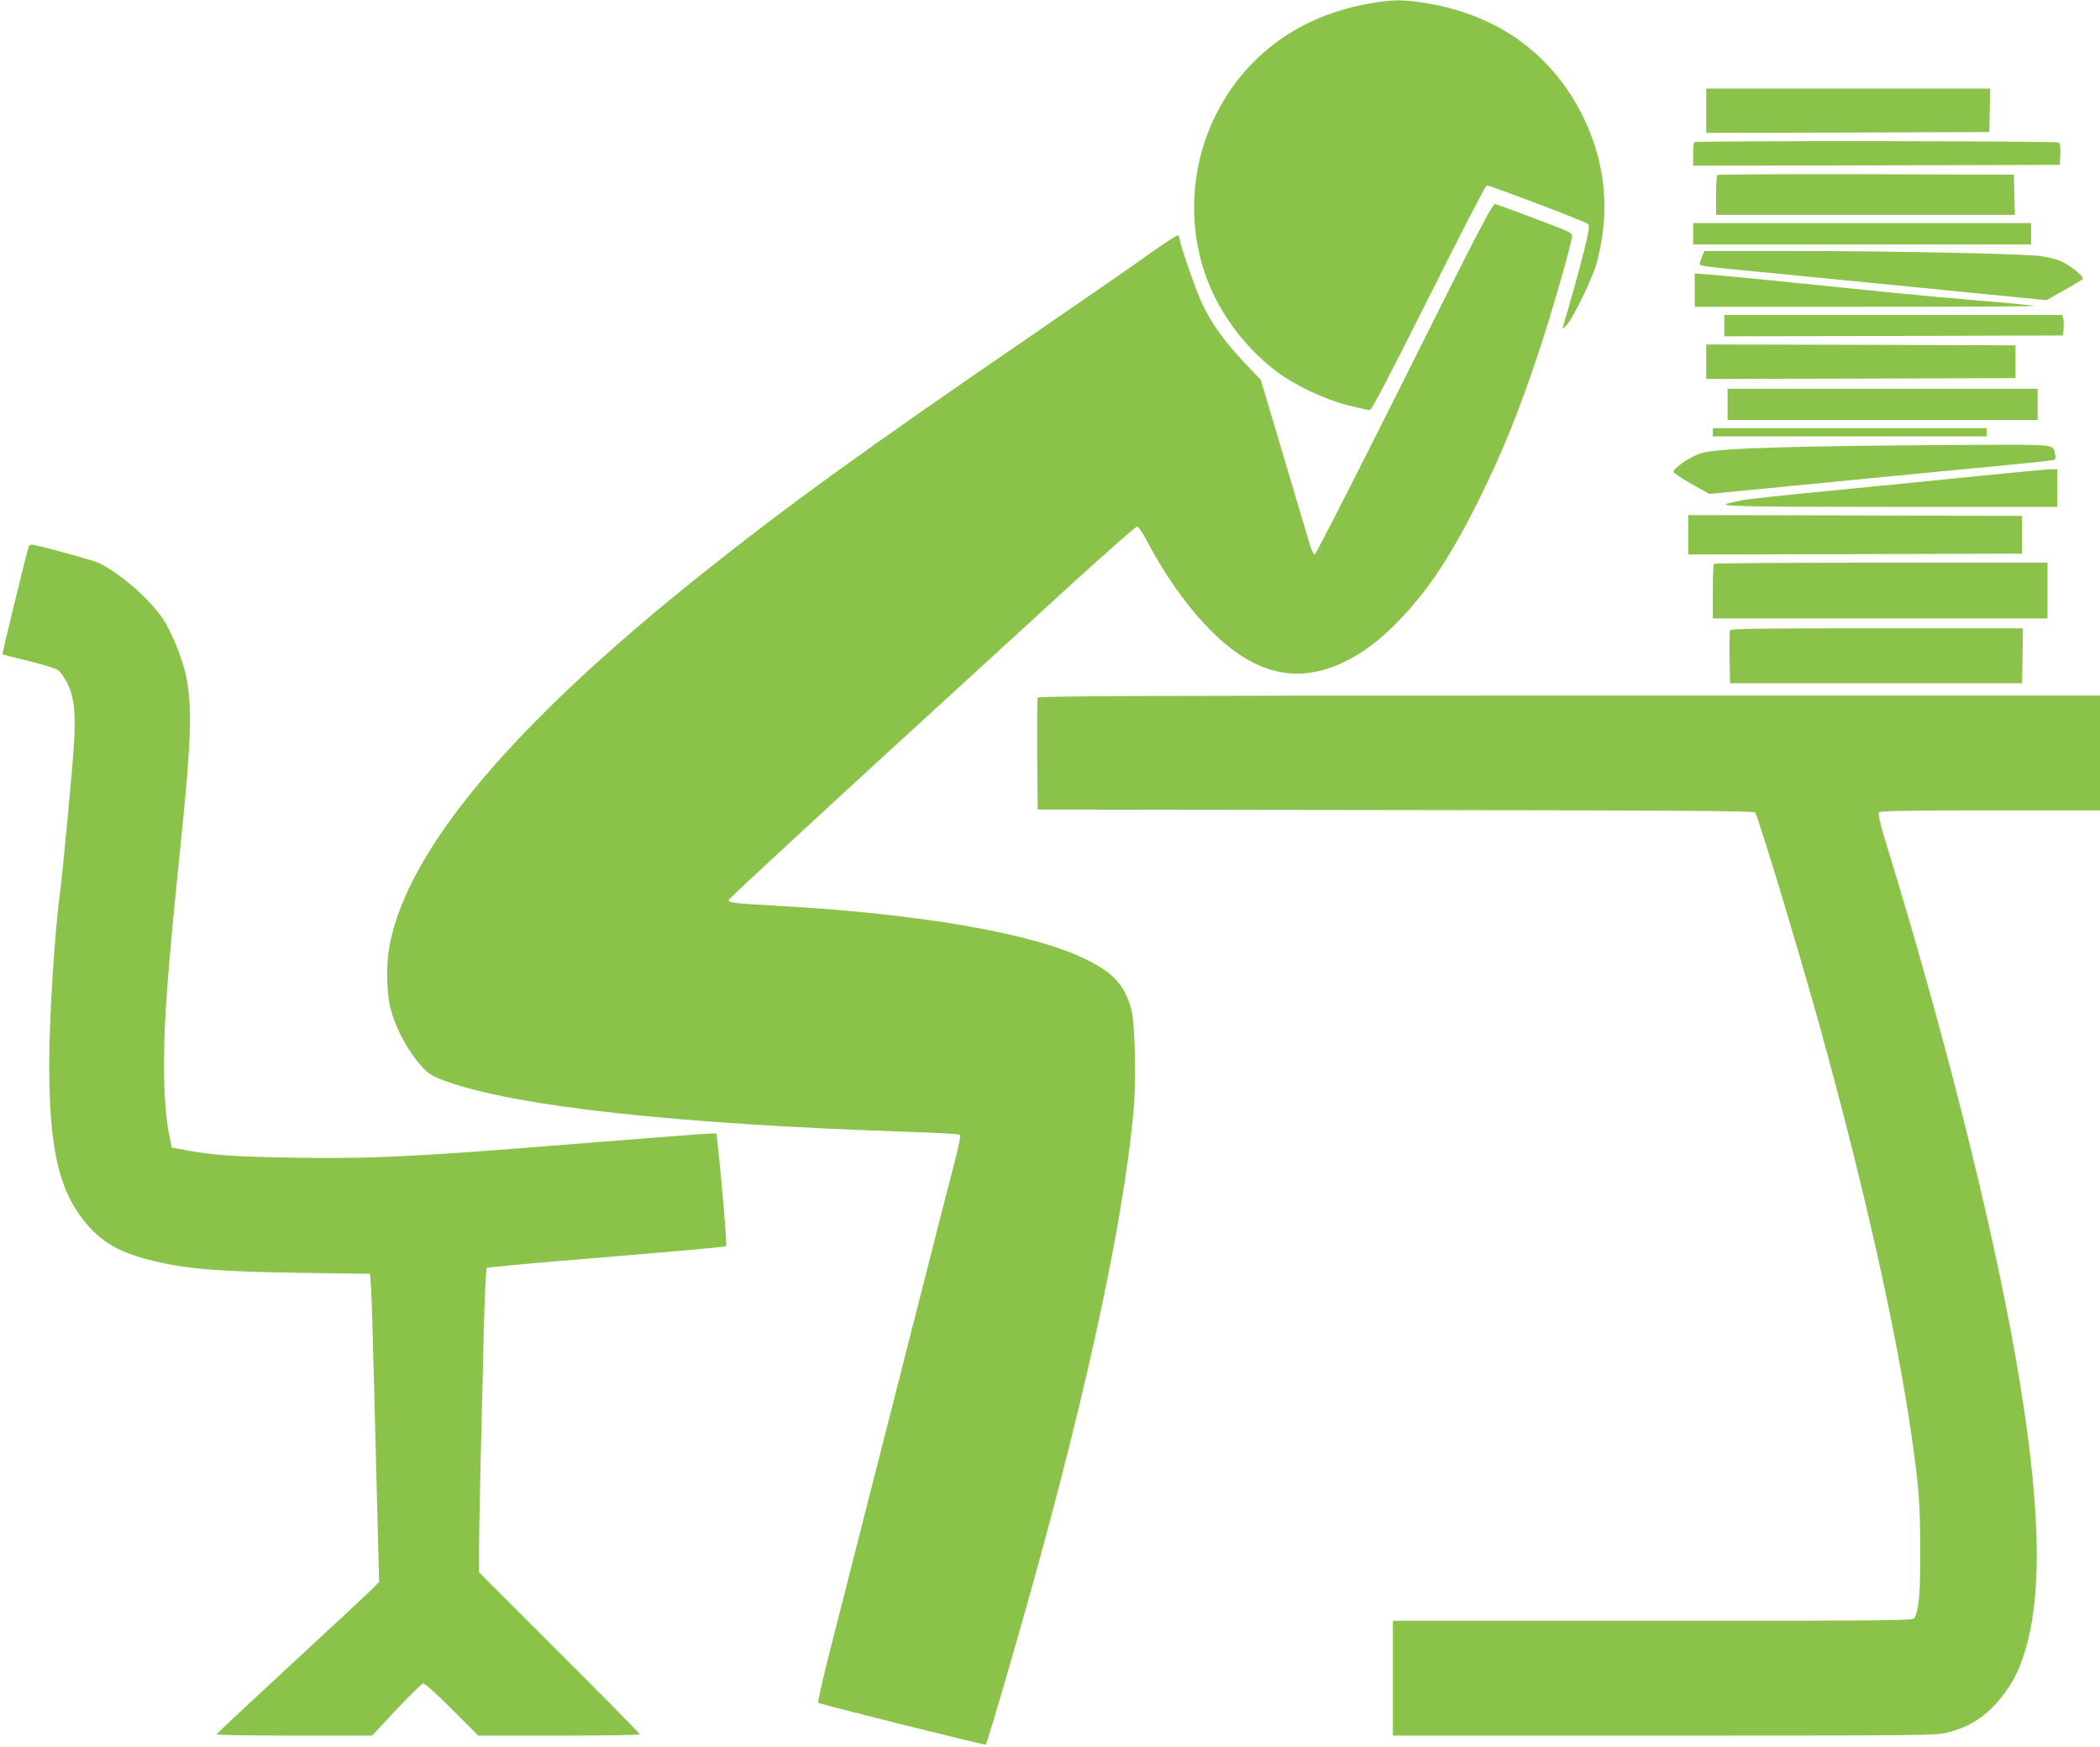 <?xml version="1.0" standalone="no"?>
<!DOCTYPE svg PUBLIC "-//W3C//DTD SVG 20010904//EN"
 "http://www.w3.org/TR/2001/REC-SVG-20010904/DTD/svg10.dtd">
<svg version="1.0" xmlns="http://www.w3.org/2000/svg"
 width="1280pt" height="1065pt" viewBox="0 0 1280 1065"
 preserveAspectRatio="xMidYMid meet">
<g transform="translate(0,1065) scale(0.1,-0.1)"
fill="#8bc34a" stroke="none">
<path d="M8350 10629 c-417 -72 -743 -303 -929 -659 -154 -295 -185 -644 -85
-962 76 -240 240 -469 449 -626 110 -82 290 -167 429 -202 65 -17 126 -30 135
-30 11 0 113 194 359 685 188 377 347 685 354 685 21 0 603 -221 616 -235 12
-10 8 -37 -22 -161 -29 -117 -88 -329 -132 -474 -2 -8 9 1 26 20 43 50 156
282 180 370 86 313 59 611 -79 895 -186 380 -513 620 -948 694 -144 25 -211
25 -353 0z"/>
<path d="M10400 9975 l0 -135 863 2 862 3 3 133 3 132 -866 0 -865 0 0 -135z"/>
<path d="M10327 9783 c-4 -3 -7 -37 -7 -75 l0 -68 1118 2 1117 3 3 64 c2 45
-1 67 -10 72 -15 10 -2212 12 -2221 2z"/>
<path d="M10467 9583 c-4 -3 -7 -60 -7 -125 l0 -118 910 0 911 0 -3 123 -3
122 -901 3 c-495 1 -904 -1 -907 -5z"/>
<path d="M8560 8340 c-294 -588 -540 -1070 -546 -1070 -7 0 -21 28 -31 63 -10
34 -82 273 -158 531 l-140 470 -107 113 c-118 125 -199 240 -254 359 -37 79
-134 361 -134 388 0 8 -4 18 -10 21 -5 3 -87 -50 -182 -118 -95 -68 -411 -287
-703 -487 -1038 -711 -1495 -1042 -2026 -1466 -1148 -916 -1783 -1673 -1894
-2255 -22 -117 -20 -287 5 -385 27 -106 88 -227 160 -319 62 -77 81 -91 172
-124 427 -156 1414 -264 2837 -311 162 -5 298 -13 303 -18 4 -4 -8 -66 -26
-137 -19 -72 -118 -458 -220 -860 -243 -953 -424 -1666 -536 -2104 -50 -195
-87 -357 -83 -361 10 -9 1016 -260 1021 -255 6 6 66 204 177 590 406 1408 660
2554 725 3282 16 178 8 527 -14 608 -41 149 -106 222 -271 304 -328 163 -1025
283 -1915 331 -248 14 -272 17 -268 35 2 7 386 363 853 792 468 428 1023 937
1235 1131 212 193 392 352 400 352 9 0 32 -33 55 -77 107 -205 241 -397 375
-536 309 -323 611 -368 951 -145 59 39 133 101 199 168 189 191 330 402 510
765 141 286 242 536 361 895 78 235 193 635 201 698 3 22 -12 29 -222 108
-124 47 -234 87 -245 90 -18 4 -82 -119 -555 -1066z"/>
<path d="M10320 9225 l0 -65 1030 0 1030 0 0 65 0 65 -1030 0 -1030 0 0 -65z"/>
<path d="M10374 9085 c-7 -19 -14 -39 -14 -44 0 -13 14 -15 495 -61 352 -35
918 -91 1469 -145 l149 -15 109 61 c59 33 110 64 113 69 8 13 -74 81 -130 106
-31 15 -87 28 -136 34 -129 14 -916 30 -1507 30 l-533 0 -15 -35z"/>
<path d="M10330 8881 l0 -101 1037 0 c570 0 1034 2 1031 5 -3 3 -141 17 -306
30 -165 14 -412 36 -549 50 -655 67 -1036 105 -1120 111 l-93 7 0 -102z"/>
<path d="M10510 8665 l0 -65 1033 2 1032 3 3 39 c2 22 1 50 -2 63 l-6 23
-1030 0 -1030 0 0 -65z"/>
<path d="M10400 8445 l0 -105 943 2 942 3 0 100 0 100 -942 3 -943 2 0 -105z"/>
<path d="M10530 8185 l0 -95 945 0 945 0 0 95 0 95 -945 0 -945 0 0 -95z"/>
<path d="M10440 8015 l0 -25 835 0 835 0 0 25 0 25 -835 0 -835 0 0 -25z"/>
<path d="M11119 7929 c-523 -10 -698 -21 -766 -47 -61 -23 -153 -88 -153 -107
0 -7 49 -41 110 -75 l109 -61 523 51 c812 79 891 87 1238 120 179 17 331 33
339 36 9 3 12 14 7 36 -12 61 15 58 -515 56 -267 -1 -669 -5 -892 -9z"/>
<path d="M12075 7750 c-203 -21 -606 -61 -895 -89 -289 -28 -543 -55 -565 -61
-22 -5 -52 -11 -67 -15 -104 -21 38 -25 982 -25 l1010 0 0 115 0 115 -47 -1
c-27 -1 -214 -18 -418 -39z"/>
<path d="M10290 7390 l0 -120 1018 2 1017 3 0 115 0 115 -1017 3 -1018 2 0
-120z"/>
<path d="M175 7318 c-13 -38 -163 -653 -160 -656 2 -2 73 -21 157 -41 84 -20
165 -45 180 -55 15 -10 41 -46 58 -80 43 -87 53 -182 40 -386 -9 -143 -71
-800 -85 -900 -31 -221 -65 -760 -65 -1035 0 -479 51 -733 185 -921 106 -149
219 -221 424 -274 215 -55 408 -71 911 -79 l435 -6 7 -90 c3 -49 11 -299 17
-555 7 -256 16 -638 22 -849 l10 -384 -40 -41 c-22 -23 -245 -230 -495 -461
-250 -231 -455 -423 -455 -427 -1 -5 212 -8 473 -8 l474 0 148 158 c81 86 155
158 163 160 9 1 83 -64 176 -158 l160 -160 492 0 c271 0 493 3 493 8 0 4 -220
228 -490 497 l-490 490 0 145 c0 80 5 327 10 550 6 223 14 573 19 779 5 205
13 377 18 382 4 4 333 34 730 66 397 33 726 62 729 66 6 6 -25 380 -53 635
l-6 52 -39 0 c-21 0 -398 -29 -836 -64 -945 -77 -1230 -91 -1706 -83 -359 6
-493 15 -650 45 l-89 17 -13 63 c-24 117 -34 250 -34 447 0 279 21 558 104
1367 61 589 68 812 31 993 -20 97 -74 236 -127 329 -71 121 -259 291 -403 363
-36 18 -384 113 -414 113 -6 0 -14 -6 -16 -12z"/>
<path d="M10447 7213 c-4 -3 -7 -80 -7 -170 l0 -163 1020 0 1020 0 0 170 0
170 -1013 0 c-558 0 -1017 -3 -1020 -7z"/>
<path d="M10544 6807 c-2 -7 -3 -82 -2 -167 l3 -155 890 0 890 0 3 168 2 167
-890 0 c-719 0 -892 -2 -896 -13z"/>
<path d="M6325 6397 c-3 -6 -4 -163 -3 -347 l3 -335 2181 -3 c1729 -2 2184 -5
2192 -15 18 -23 260 -822 392 -1297 274 -990 472 -1873 564 -2520 42 -299 50
-398 50 -675 1 -273 -7 -363 -35 -418 -9 -16 -95 -17 -1594 -17 l-1585 0 0
-350 0 -350 1653 0 c1602 0 1656 1 1729 19 137 35 236 100 325 212 70 88 106
158 142 271 116 368 99 937 -55 1813 -146 830 -439 1991 -788 3125 -37 121
-50 179 -43 188 7 9 155 12 678 12 l669 0 0 350 0 350 -3235 0 c-2589 0 -3237
-3 -3240 -13z"/>
</g>
</svg>
